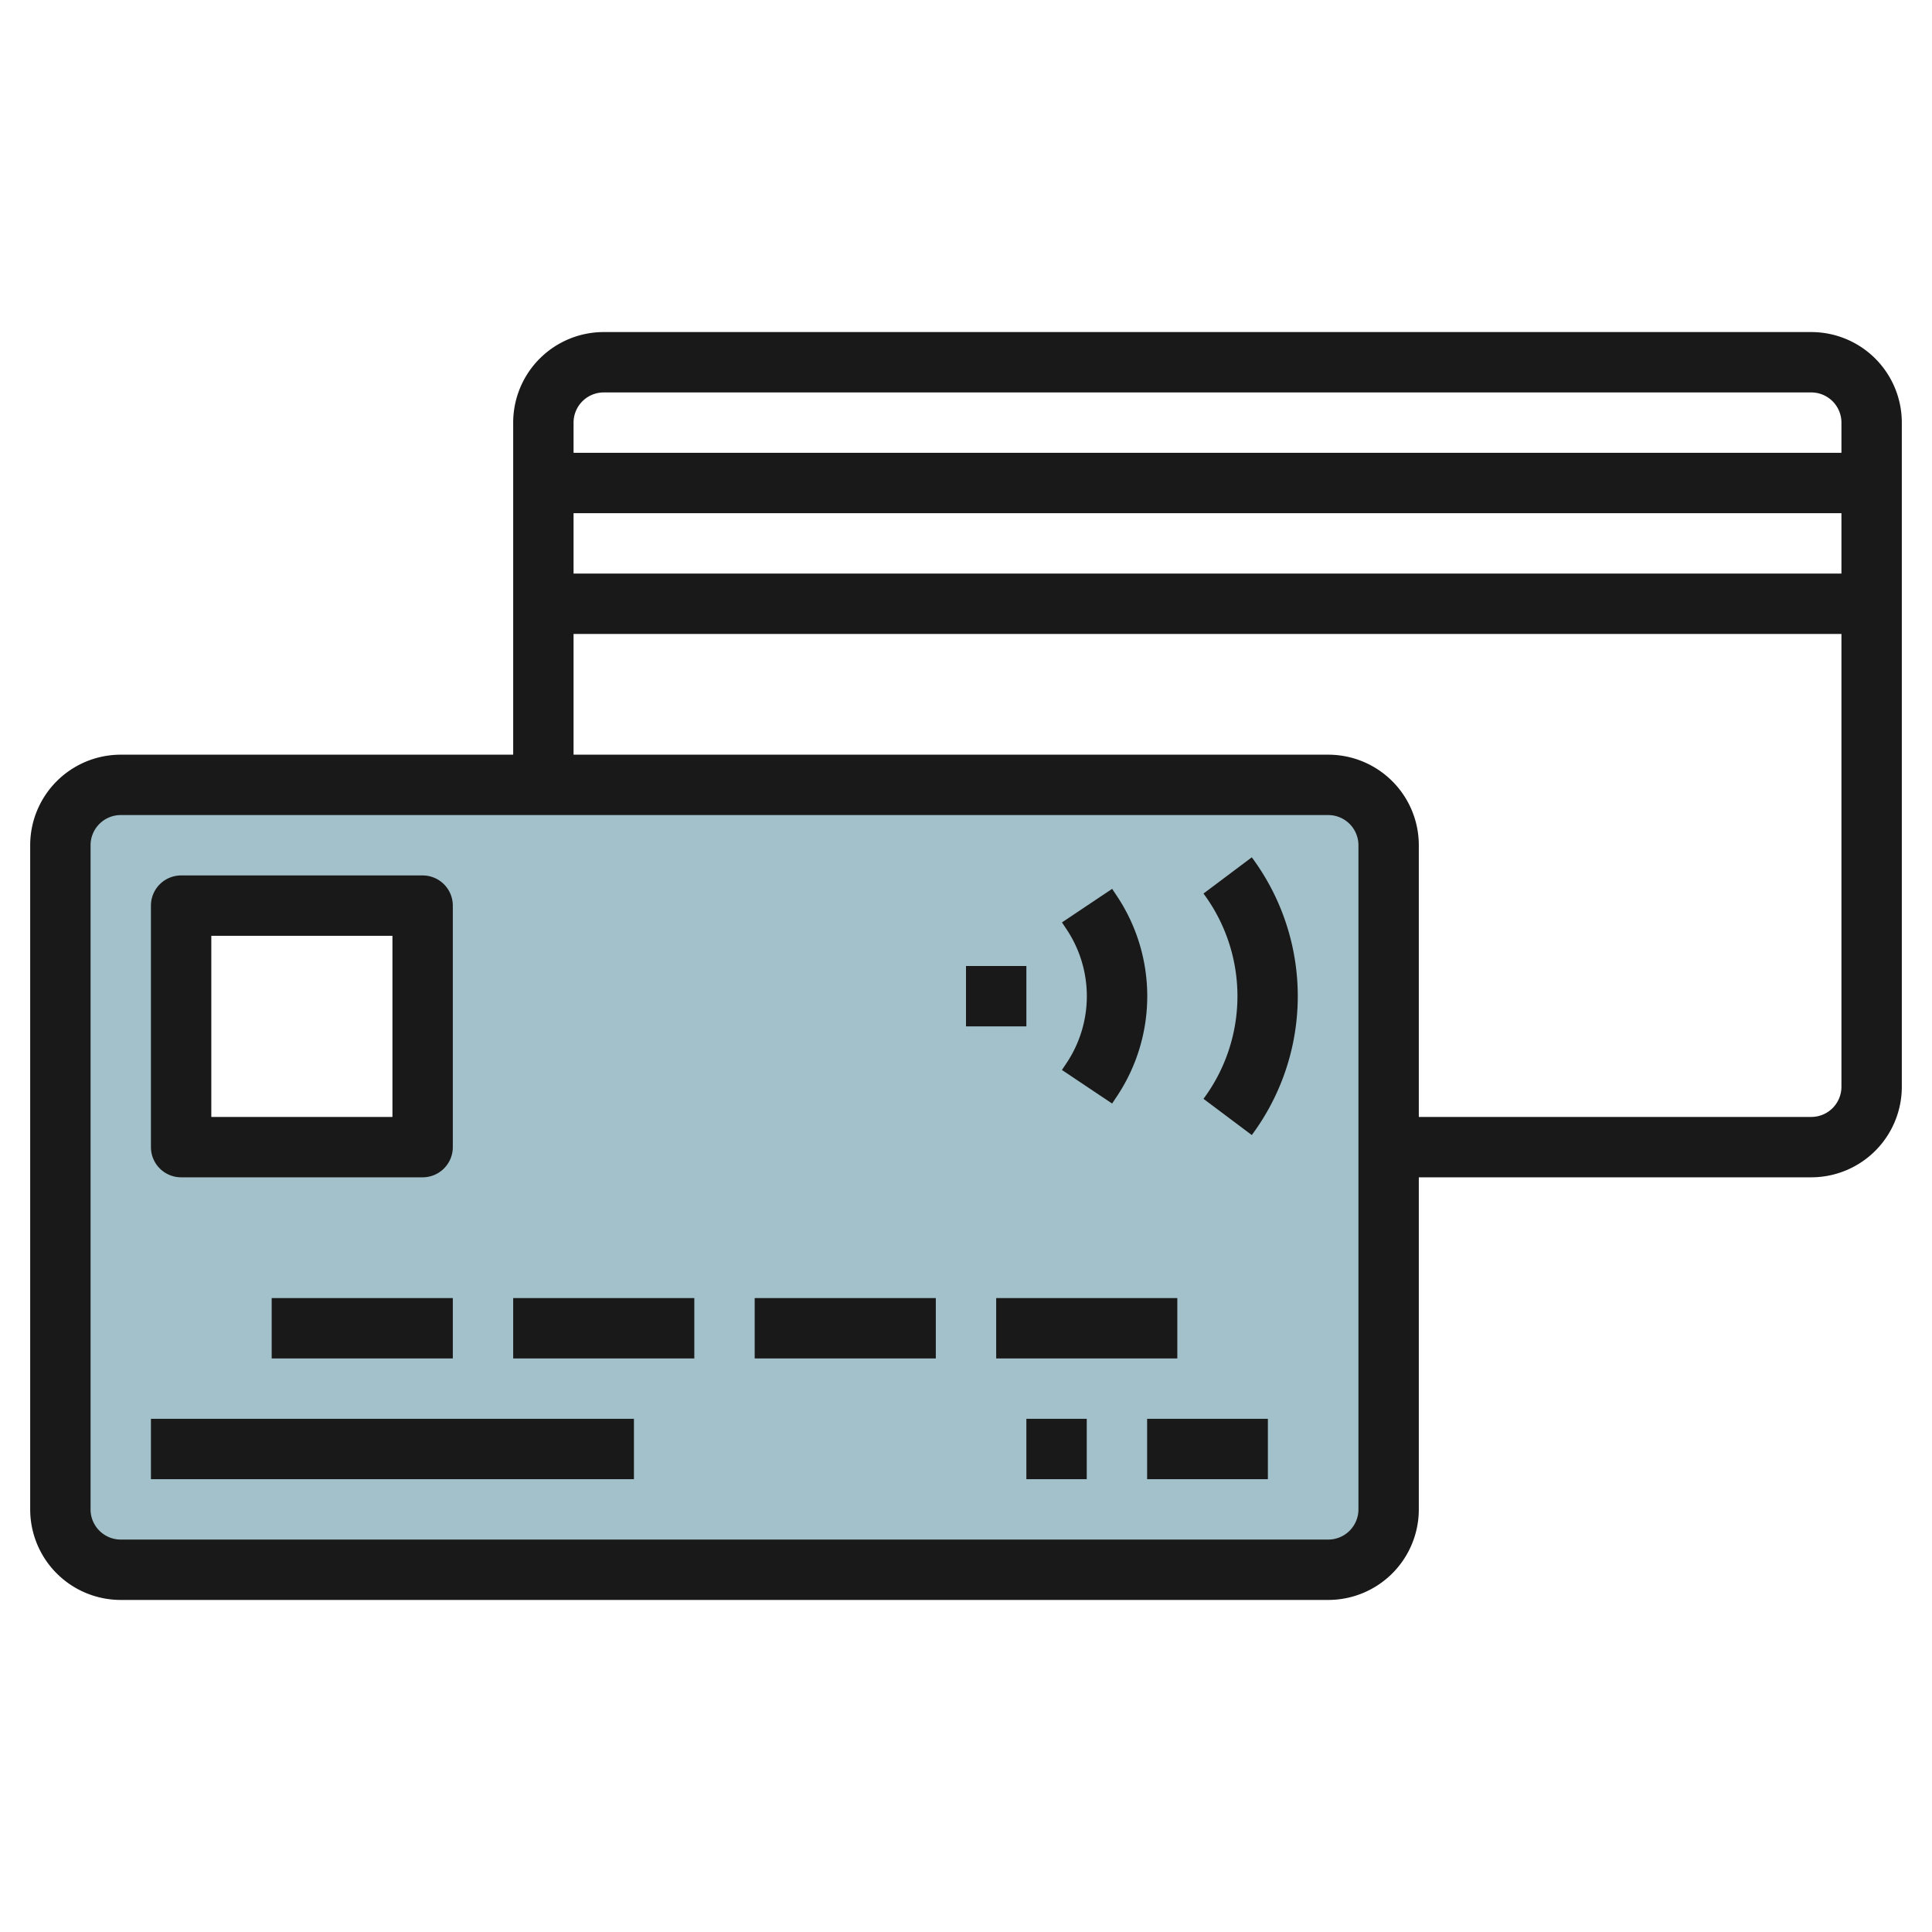 <svg id="Layer_3" height="512" viewBox="0 0 64 64" width="512" xmlns="http://www.w3.org/2000/svg" data-name="Layer 3"><path d="m44 26h-40a2 2 0 0 0 -2 2v22a2 2 0 0 0 2 2h40a2 2 0 0 0 2-2v-22a2 2 0 0 0 -2-2zm-30 12h-8v-8h8z" fill="#a3c1ca"/><g fill="#191919"><path d="m60 11h-40a3 3 0 0 0 -3 3v11h-13a3 3 0 0 0 -3 3v22a3 3 0 0 0 3 3h40a3 3 0 0 0 3-3v-11h13a3 3 0 0 0 3-3v-22a3 3 0 0 0 -3-3zm-40 2h40a1 1 0 0 1 1 1v1h-42v-1a1 1 0 0 1 1-1zm41 4v2h-42v-2zm-16 33a1 1 0 0 1 -1 1h-40a1 1 0 0 1 -1-1v-22a1 1 0 0 1 1-1h40a1 1 0 0 1 1 1zm15-13h-13v-9a3 3 0 0 0 -3-3h-25v-4h42v15a1 1 0 0 1 -1 1z"/><path d="m5 47h16v2h-16z"/><path d="m9 43h6v2h-6z"/><path d="m17 43h6v2h-6z"/><path d="m25 43h6v2h-6z"/><path d="m33 43h6v2h-6z"/><path d="m38 47h4v2h-4z"/><path d="m34 47h2v2h-2z"/><path d="m6 39h8a1 1 0 0 0 1-1v-8a1 1 0 0 0 -1-1h-8a1 1 0 0 0 -1 1v8a1 1 0 0 0 1 1zm1-8h6v6h-6z"/><path d="m39.867 29.6a5.7 5.7 0 0 1 0 6.8l1.6 1.2a7.707 7.707 0 0 0 0-9.2z"/><path d="m35.178 35.444 1.662 1.112.152-.228a5.979 5.979 0 0 0 0-6.657l-.151-.227-1.662 1.112.15.225a3.989 3.989 0 0 1 0 4.437z"/><path d="m32 32h2v2h-2z"/></g></svg>